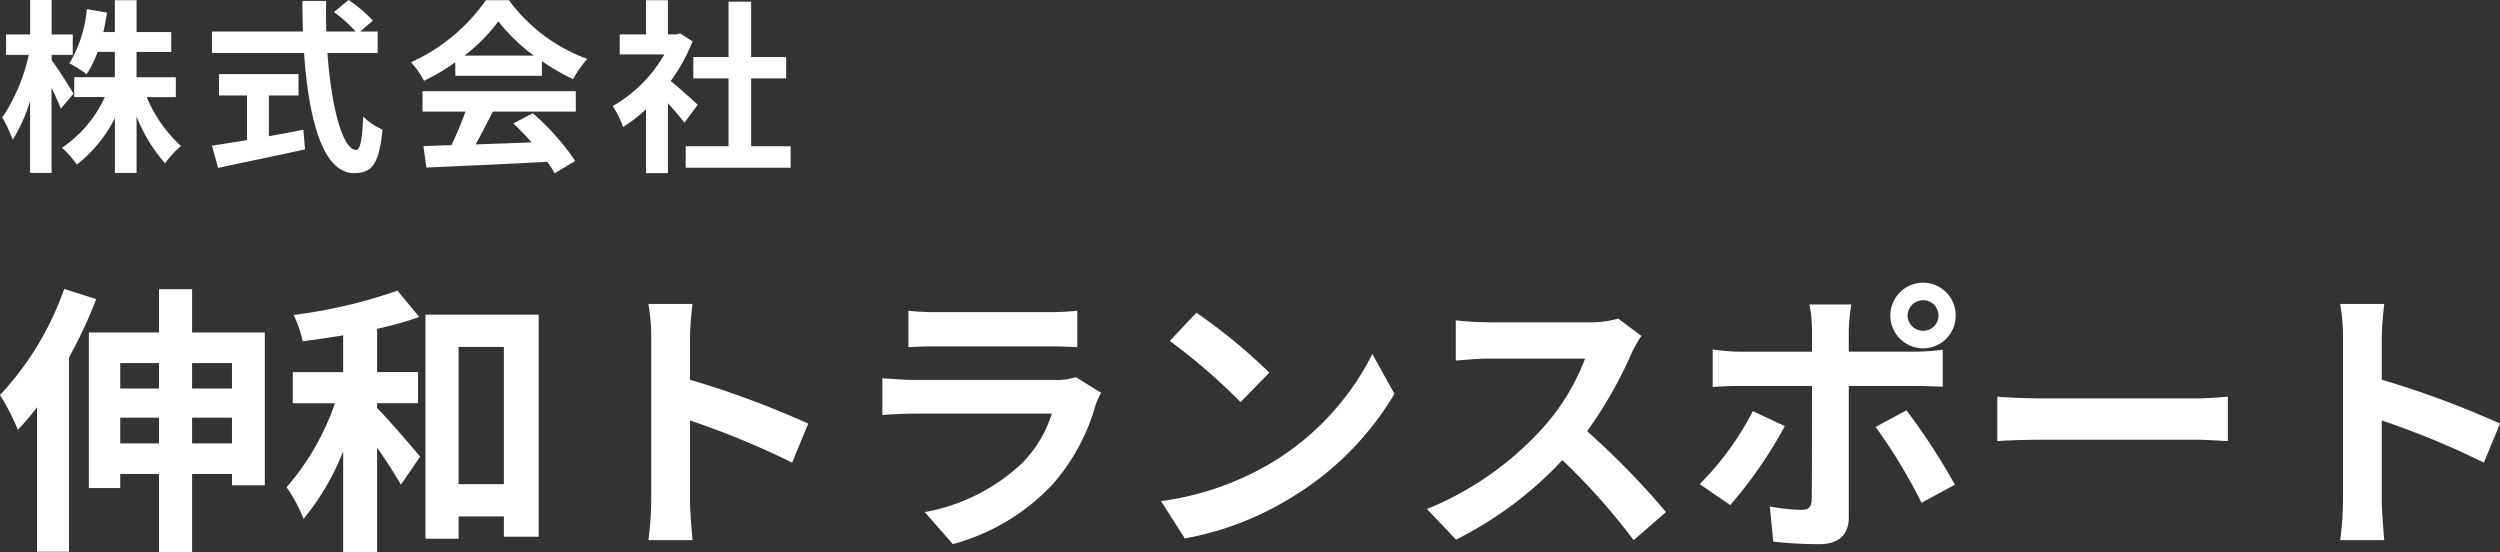 <svg xmlns="http://www.w3.org/2000/svg" width="256.273" height="56.587" viewBox="0 0 256.273 56.587">
  <rect x="0" y="0" width="256.273" height="56.587" fill="#333333" stroke="none"/>
  <g id="グループ_8963" data-name="グループ 8963" transform="translate(1150.652 -4764.907)">
    <path id="パス_32528" data-name="パス 32528" d="M-33.117-6.479c-.3-.551-1.691-2.736-2.242-3.439v-.551h2.166v-2.09h-2.166v-3.534h-2.2v3.534h-2.47v2.09H-37.7a18.932,18.932,0,0,1-2.717,6.422,13.747,13.747,0,0,1,1.064,2.28,16.582,16.582,0,0,0,1.786-3.971V1.634h2.2v-8.74c.38.8.741,1.615.95,2.147Zm10.488.342V-8.17h-4.028v-2.6H-23.1v-2.033h-3.553v-3.268H-28.88v3.268h-1.178c.152-.646.266-1.311.38-1.995l-2.071-.361A13.092,13.092,0,0,1-33.535-9.6a11.673,11.673,0,0,1,1.767,1.121,11.266,11.266,0,0,0,1.121-2.3h1.767v2.6h-4.161v2.033h3.135A12.463,12.463,0,0,1-34.295-.95,10.894,10.894,0,0,1-32.775.779a14.051,14.051,0,0,0,3.9-4.769V1.634h2.223V-4.161A16.175,16.175,0,0,0-23.731.646,9.6,9.6,0,0,1-22.1-1.121a14.379,14.379,0,0,1-3.515-5.016Zm9.538-.171h3.04V-8.493H-18.2v2.185h2.869v4.579c-1.368.228-2.622.418-3.591.57l.627,2.28c2.451-.532,5.8-1.216,8.911-1.9l-.171-2.014c-1.159.228-2.375.456-3.534.665Zm11.153-4.351v-2.2H-3.724l1.292-1.121a14.191,14.191,0,0,0-2.489-2.109l-1.5,1.235A13.451,13.451,0,0,1-4.2-12.863h-3c-.038-1.026-.038-2.09-.019-3.135H-9.652c0,1.045.019,2.109.057,3.135h-9.329v2.2h9.443C-9.025-3.971-7.6,1.653-4.351,1.653c1.8,0,2.565-.874,2.907-4.465A6.356,6.356,0,0,1-3.42-4.142c-.1,2.413-.323,3.42-.722,3.42-1.387,0-2.546-4.389-2.945-9.937Zm8.892.266a17.267,17.267,0,0,0,3.477-3.515,18.491,18.491,0,0,0,3.648,3.515ZM6.023-8.322H14.9v-1.5A22.96,22.96,0,0,0,18.088-7.98a11.711,11.711,0,0,1,1.463-2.071,17.38,17.38,0,0,1-8.037-6.023H9.158A18.867,18.867,0,0,1,1.482-9.709a8.826,8.826,0,0,1,1.33,1.9,21.938,21.938,0,0,0,3.211-1.9ZM2.66-4.655H7.068A36.487,36.487,0,0,1,5.624-1.216l-2.869.1.3,2.2C6.289.931,10.982.741,15.447.494a10.073,10.073,0,0,1,.76,1.178L18.316.4a25.553,25.553,0,0,0-4.351-4.883l-2,1.045A22.646,22.646,0,0,1,13.832-1.5c-1.938.076-3.9.152-5.719.209.57-1.064,1.2-2.242,1.748-3.363h8.512v-2.09H2.66Zm28.215-.7c-.4-.38-1.862-1.691-2.774-2.432a18.442,18.442,0,0,0,2.242-4.066l-1.273-.817-.4.1h-.855v-3.5H25.574v3.5h-2.7v2.052h4.579a14.192,14.192,0,0,1-5.3,5.3,9.056,9.056,0,0,1,1.064,2.147A15.723,15.723,0,0,0,25.574-4.9V1.653h2.242V-5.51c.646.7,1.292,1.463,1.691,1.995ZM36.347-1.1V-8.056h3.591v-2.185H36.347v-5.681H34.029v5.681h-3.61v2.185h3.61V-1.1H29.64V1.1H40.394V-1.1Z" transform="translate(-1110 4781)" fill="#fff"/>
    <path id="パス_32529" data-name="パス 32529" d="M6.931-24.476A30.821,30.821,0,0,1,.348-13.6a21.845,21.845,0,0,1,1.827,3.567,26.649,26.649,0,0,0,1.972-2.32V2.465H7.424V-17.458a46.221,46.221,0,0,0,2.784-5.974ZM20.039-8.642v-2.639h4.089v2.639Zm-7.366,0v-2.639h3.973v2.639Zm3.973-8.236v2.61H12.673v-2.61Zm7.482,0v2.61H20.039v-2.61ZM20.039-20.01v-4.437H16.646v4.437H9.454V-4.06h3.219V-5.51h3.973v8h3.393v-8h4.089v1.16h3.364V-20.01Zm18.966,7.25h4.2v-3.19h-4.2v-4.437A36.8,36.8,0,0,0,43.326-21.6l-2.233-2.7A51.889,51.889,0,0,1,30.45-21.808a11.892,11.892,0,0,1,.928,2.7c1.334-.174,2.726-.377,4.147-.609v3.77H30.363v3.19h4.321a25.948,25.948,0,0,1-4.959,8.613A15.216,15.216,0,0,1,31.465-.9a25.709,25.709,0,0,0,4.06-6.931V2.494h3.48v-10.7c.957,1.363,1.885,2.813,2.436,3.8l1.972-2.871c-.638-.783-3.248-3.828-4.408-4.988Zm8.352,8.294V-18.531H52V-4.466ZM43.964-21.837V1.131h3.393V-1.16H52V.928h3.567V-21.837ZM67.106-2.784a31.853,31.853,0,0,1-.29,4.06H71.34c-.116-1.189-.261-3.219-.261-4.06v-8.207A83.763,83.763,0,0,1,81.548-6.67l1.653-4a94.716,94.716,0,0,0-12.122-4.495v-4.292a31.531,31.531,0,0,1,.261-3.48H66.816a20.131,20.131,0,0,1,.29,3.48ZM93.467-22.243V-18.5c.841-.058,2.088-.087,3.016-.087H107.59c1.044,0,2.407.029,3.19.087v-3.741a27.342,27.342,0,0,1-3.132.145H96.483A24.446,24.446,0,0,1,93.467-22.243Zm19.749,8.41-2.581-1.6a6.118,6.118,0,0,1-2.117.29H94.163c-.9,0-2.146-.087-3.364-.174v3.77c1.218-.116,2.668-.145,3.364-.145H108.17a12.581,12.581,0,0,1-2.987,5.017A19.561,19.561,0,0,1,95.149-1.6L98.02,1.682a21.716,21.716,0,0,0,10.353-6.264,20.841,20.841,0,0,0,4.292-8.033A10.743,10.743,0,0,1,113.216-13.833Zm9.773-8.207-2.726,2.9a60.3,60.3,0,0,1,7.25,6.264l2.958-3.016A58.571,58.571,0,0,0,122.989-22.04ZM119.364-2.726,121.8,1.1a31.406,31.406,0,0,0,10.759-4.089,30.837,30.837,0,0,0,10.73-10.73l-2.262-4.089A27.307,27.307,0,0,1,130.471-6.525,29.89,29.89,0,0,1,119.364-2.726Zm49.242-16.936-2.378-1.769a10.394,10.394,0,0,1-2.987.377H153a32.4,32.4,0,0,1-3.422-.2v4.118c.609-.029,2.2-.2,3.422-.2h9.831a22.47,22.47,0,0,1-4.321,7.1,32.509,32.509,0,0,1-11.89,8.323l2.987,3.132a38.2,38.2,0,0,0,10.9-8.149,66.131,66.131,0,0,1,7.308,8.207L171.129-1.6a81.525,81.525,0,0,0-8.091-8.294,42.637,42.637,0,0,0,4.553-7.975A13.7,13.7,0,0,1,168.606-19.662Zm27.289-2.088a1.584,1.584,0,0,1,1.6-1.566,1.559,1.559,0,0,1,1.566,1.566,1.559,1.559,0,0,1-1.566,1.566A1.584,1.584,0,0,1,195.895-21.75Zm-1.769,0a3.366,3.366,0,0,0,3.364,3.364,3.342,3.342,0,0,0,3.335-3.364,3.342,3.342,0,0,0-3.335-3.364A3.366,3.366,0,0,0,194.126-21.75Zm-4-1.131h-4.292a15.023,15.023,0,0,1,.261,2.523v2.32h-7.366a22.08,22.08,0,0,1-2.813-.232v3.857c.812-.087,1.943-.116,2.813-.116h7.366v.029c0,1.363,0,10.556-.029,11.629-.029.754-.319,1.044-1.073,1.044a20.058,20.058,0,0,1-3.219-.348l.348,3.6a41.874,41.874,0,0,0,4.727.261c2.059,0,3.016-1.044,3.016-2.726V-14.529h6.786c.783,0,1.914.029,2.842.087v-3.8a23.47,23.47,0,0,1-2.871.2h-6.757v-2.32A23.509,23.509,0,0,1,190.124-22.881Zm-6.815,12.47-3.277-1.537a30.22,30.22,0,0,1-5.452,7.482l3.132,2.146A45.517,45.517,0,0,0,183.309-10.411Zm12.47-1.624-3.161,1.711a55.06,55.06,0,0,1,4.7,7.772l3.422-1.856A67.408,67.408,0,0,0,195.779-12.035Zm9.309-1.392v4.553c1.073-.087,3.016-.145,4.669-.145H225.33c1.218,0,2.7.116,3.393.145v-4.553c-.754.058-2.03.174-3.393.174H209.757C208.249-13.253,206.132-13.34,205.088-13.427ZM240.526-2.784a31.85,31.85,0,0,1-.29,4.06h4.524c-.116-1.189-.261-3.219-.261-4.06v-8.207A83.763,83.763,0,0,1,254.968-6.67l1.653-4A94.715,94.715,0,0,0,244.5-15.167v-4.292a31.53,31.53,0,0,1,.261-3.48h-4.524a20.131,20.131,0,0,1,.29,3.48Z" transform="translate(-1151 4819)" fill="#fff"/>
  </g>
</svg>
